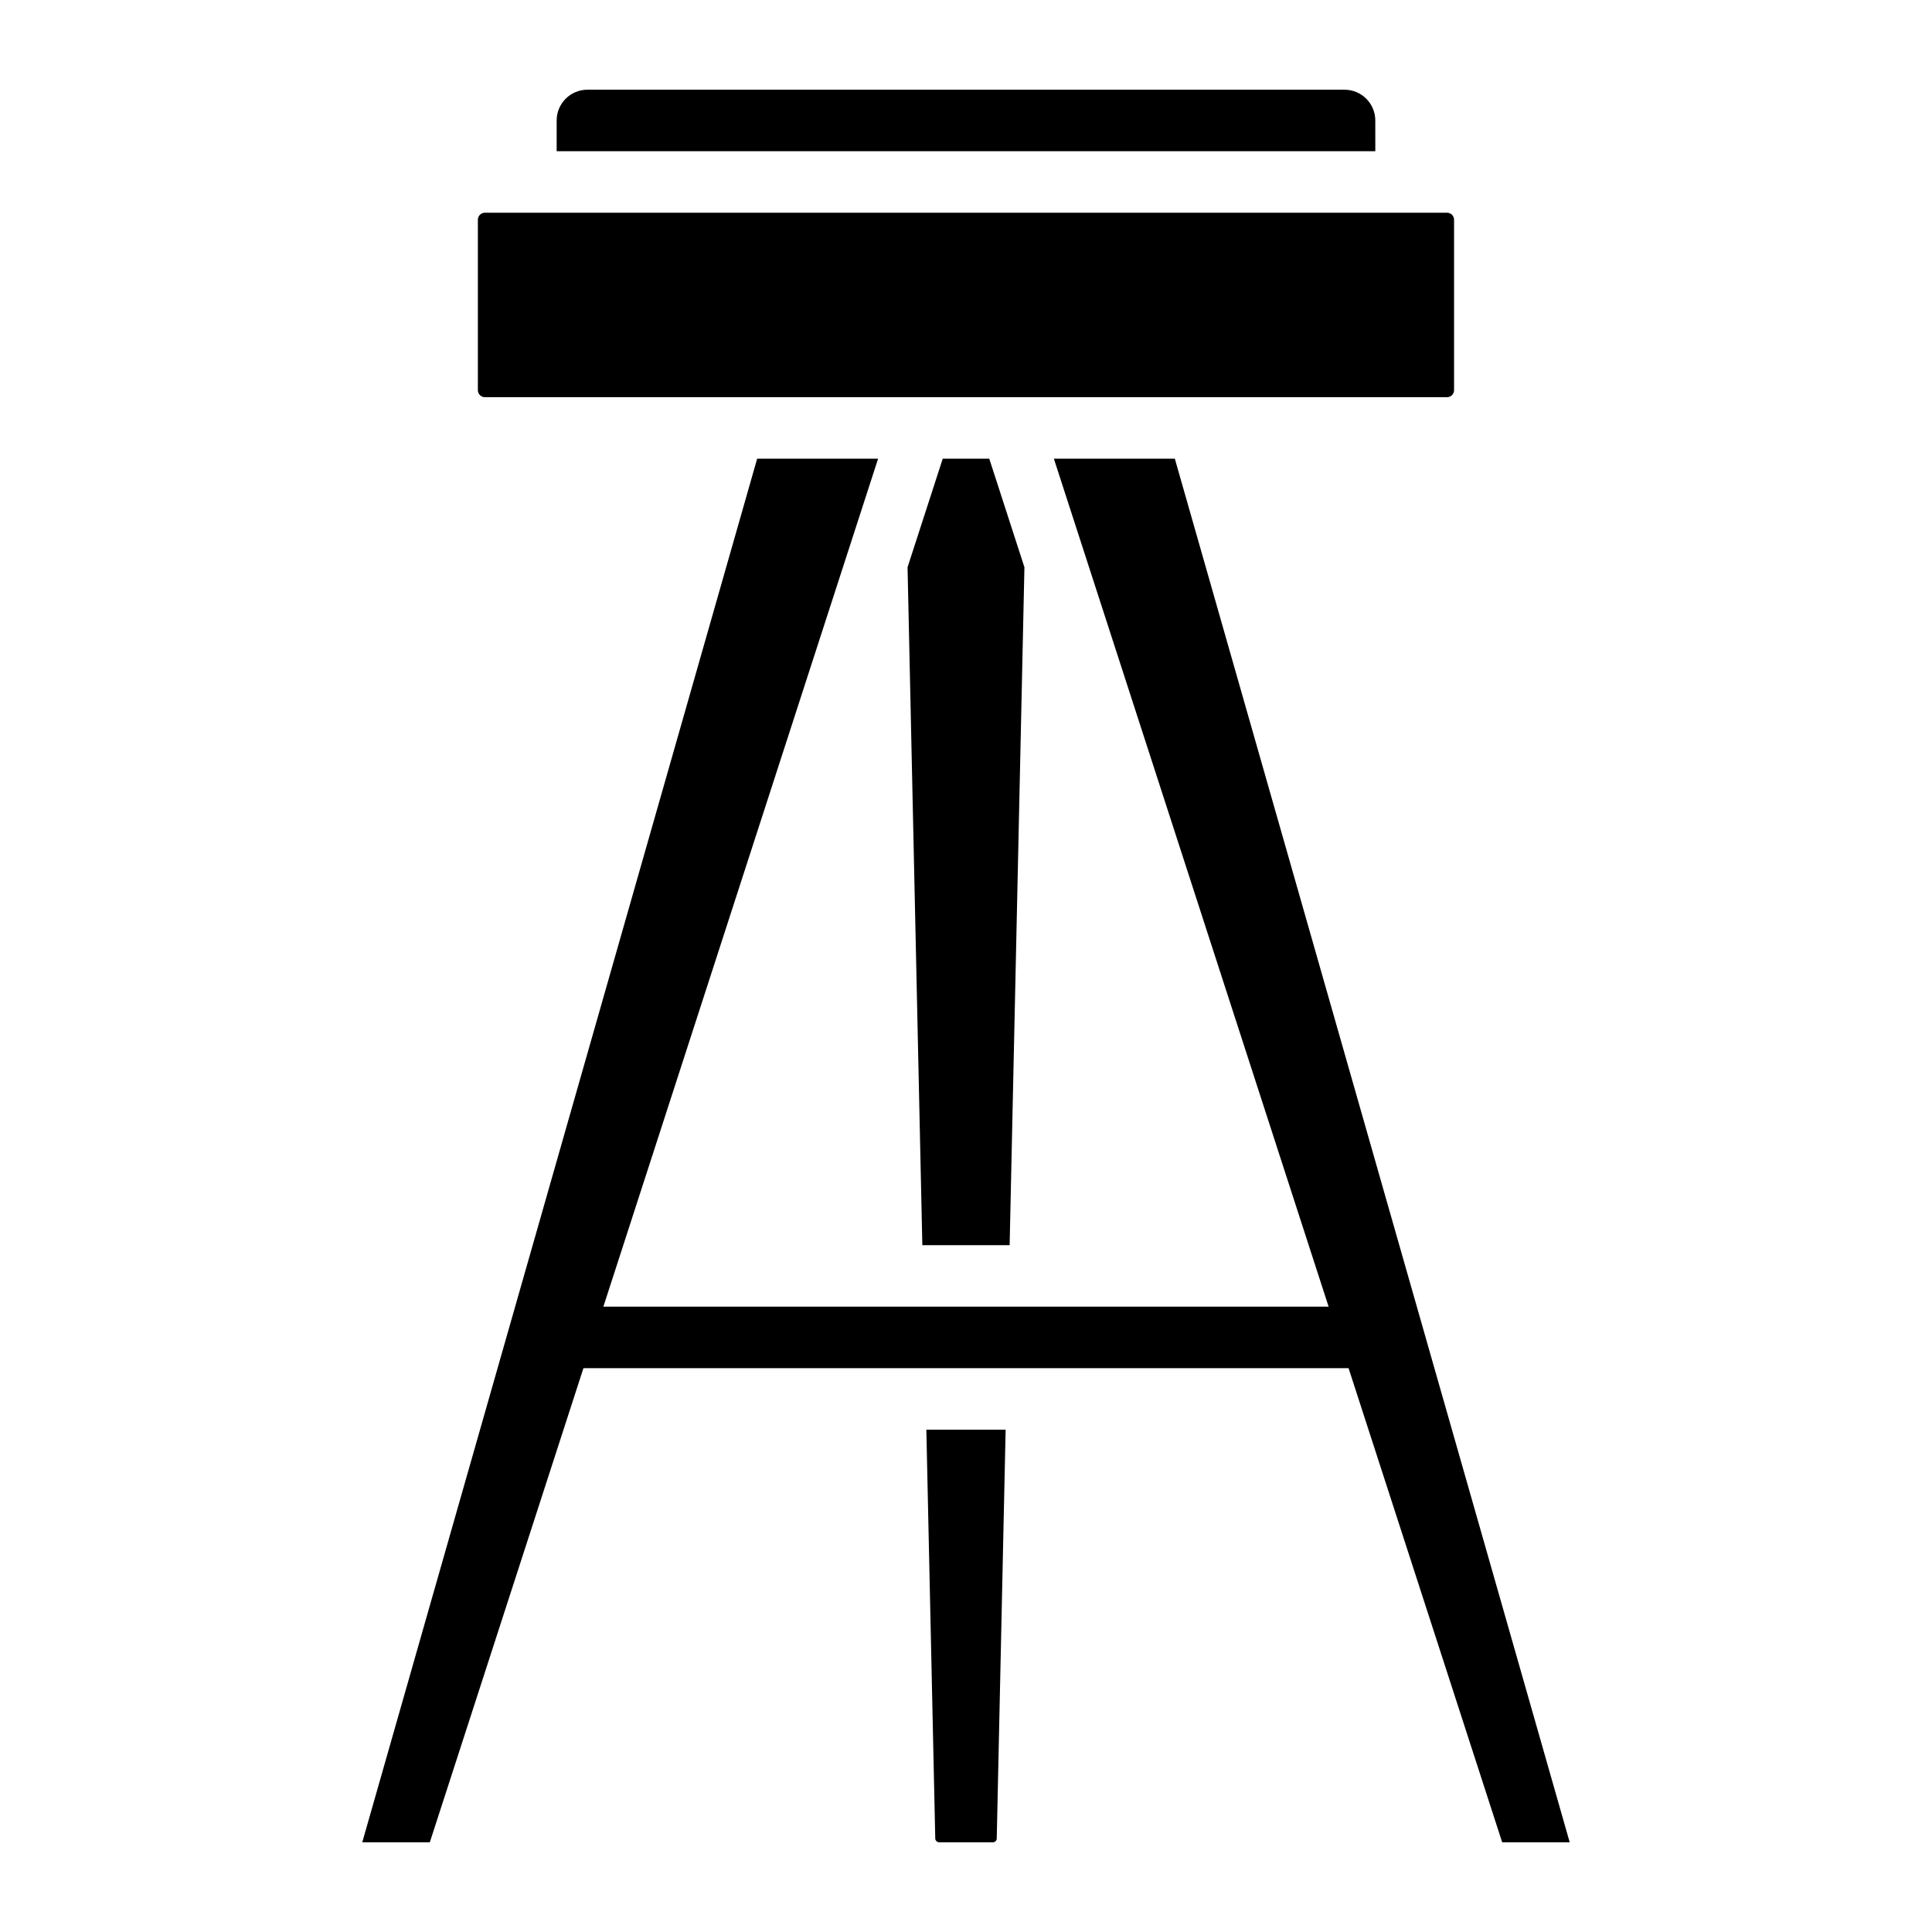 <?xml version="1.0" encoding="UTF-8"?>
<!-- Uploaded to: ICON Repo, www.svgrepo.com, Generator: ICON Repo Mixer Tools -->
<svg fill="#000000" width="800px" height="800px" version="1.1" viewBox="144 144 512 512" xmlns="http://www.w3.org/2000/svg">
 <path d="m508.47 184.07h-216.95v-8.148c0.008-4.5 3.652-8.145 8.148-8.148h200.65c4.496 0.004 8.145 3.648 8.148 8.148zm-123.96 110.26 3.918 179.66h23.137l3.918-179.66-9.32-28.777h-12.328zm-112-45.07h254.96c0.496 0 0.973-0.195 1.324-0.547 0.348-0.352 0.547-0.824 0.547-1.32v-45.156c0-0.496-0.199-0.973-0.547-1.324-0.352-0.348-0.828-0.543-1.324-0.543h-254.96c-0.496 0-0.973 0.195-1.32 0.543-0.352 0.352-0.551 0.828-0.551 1.324v45.156c0 0.496 0.199 0.969 0.551 1.32 0.348 0.352 0.824 0.547 1.32 0.547zm182.83 16.293h-32.055l72.812 224.73h-192.2l72.809-224.73h-32.051l-104.65 366.67h17.902l40.707-125.64h202.77l40.707 125.64h17.895zm-63.492 365.48c-0.039 0.293 0.051 0.594 0.246 0.82 0.191 0.227 0.473 0.363 0.77 0.375h14.262c0.27 0 0.527-0.105 0.719-0.297 0.191-0.191 0.301-0.449 0.301-0.723l2.356-108.33h-21.012z"/>
</svg>